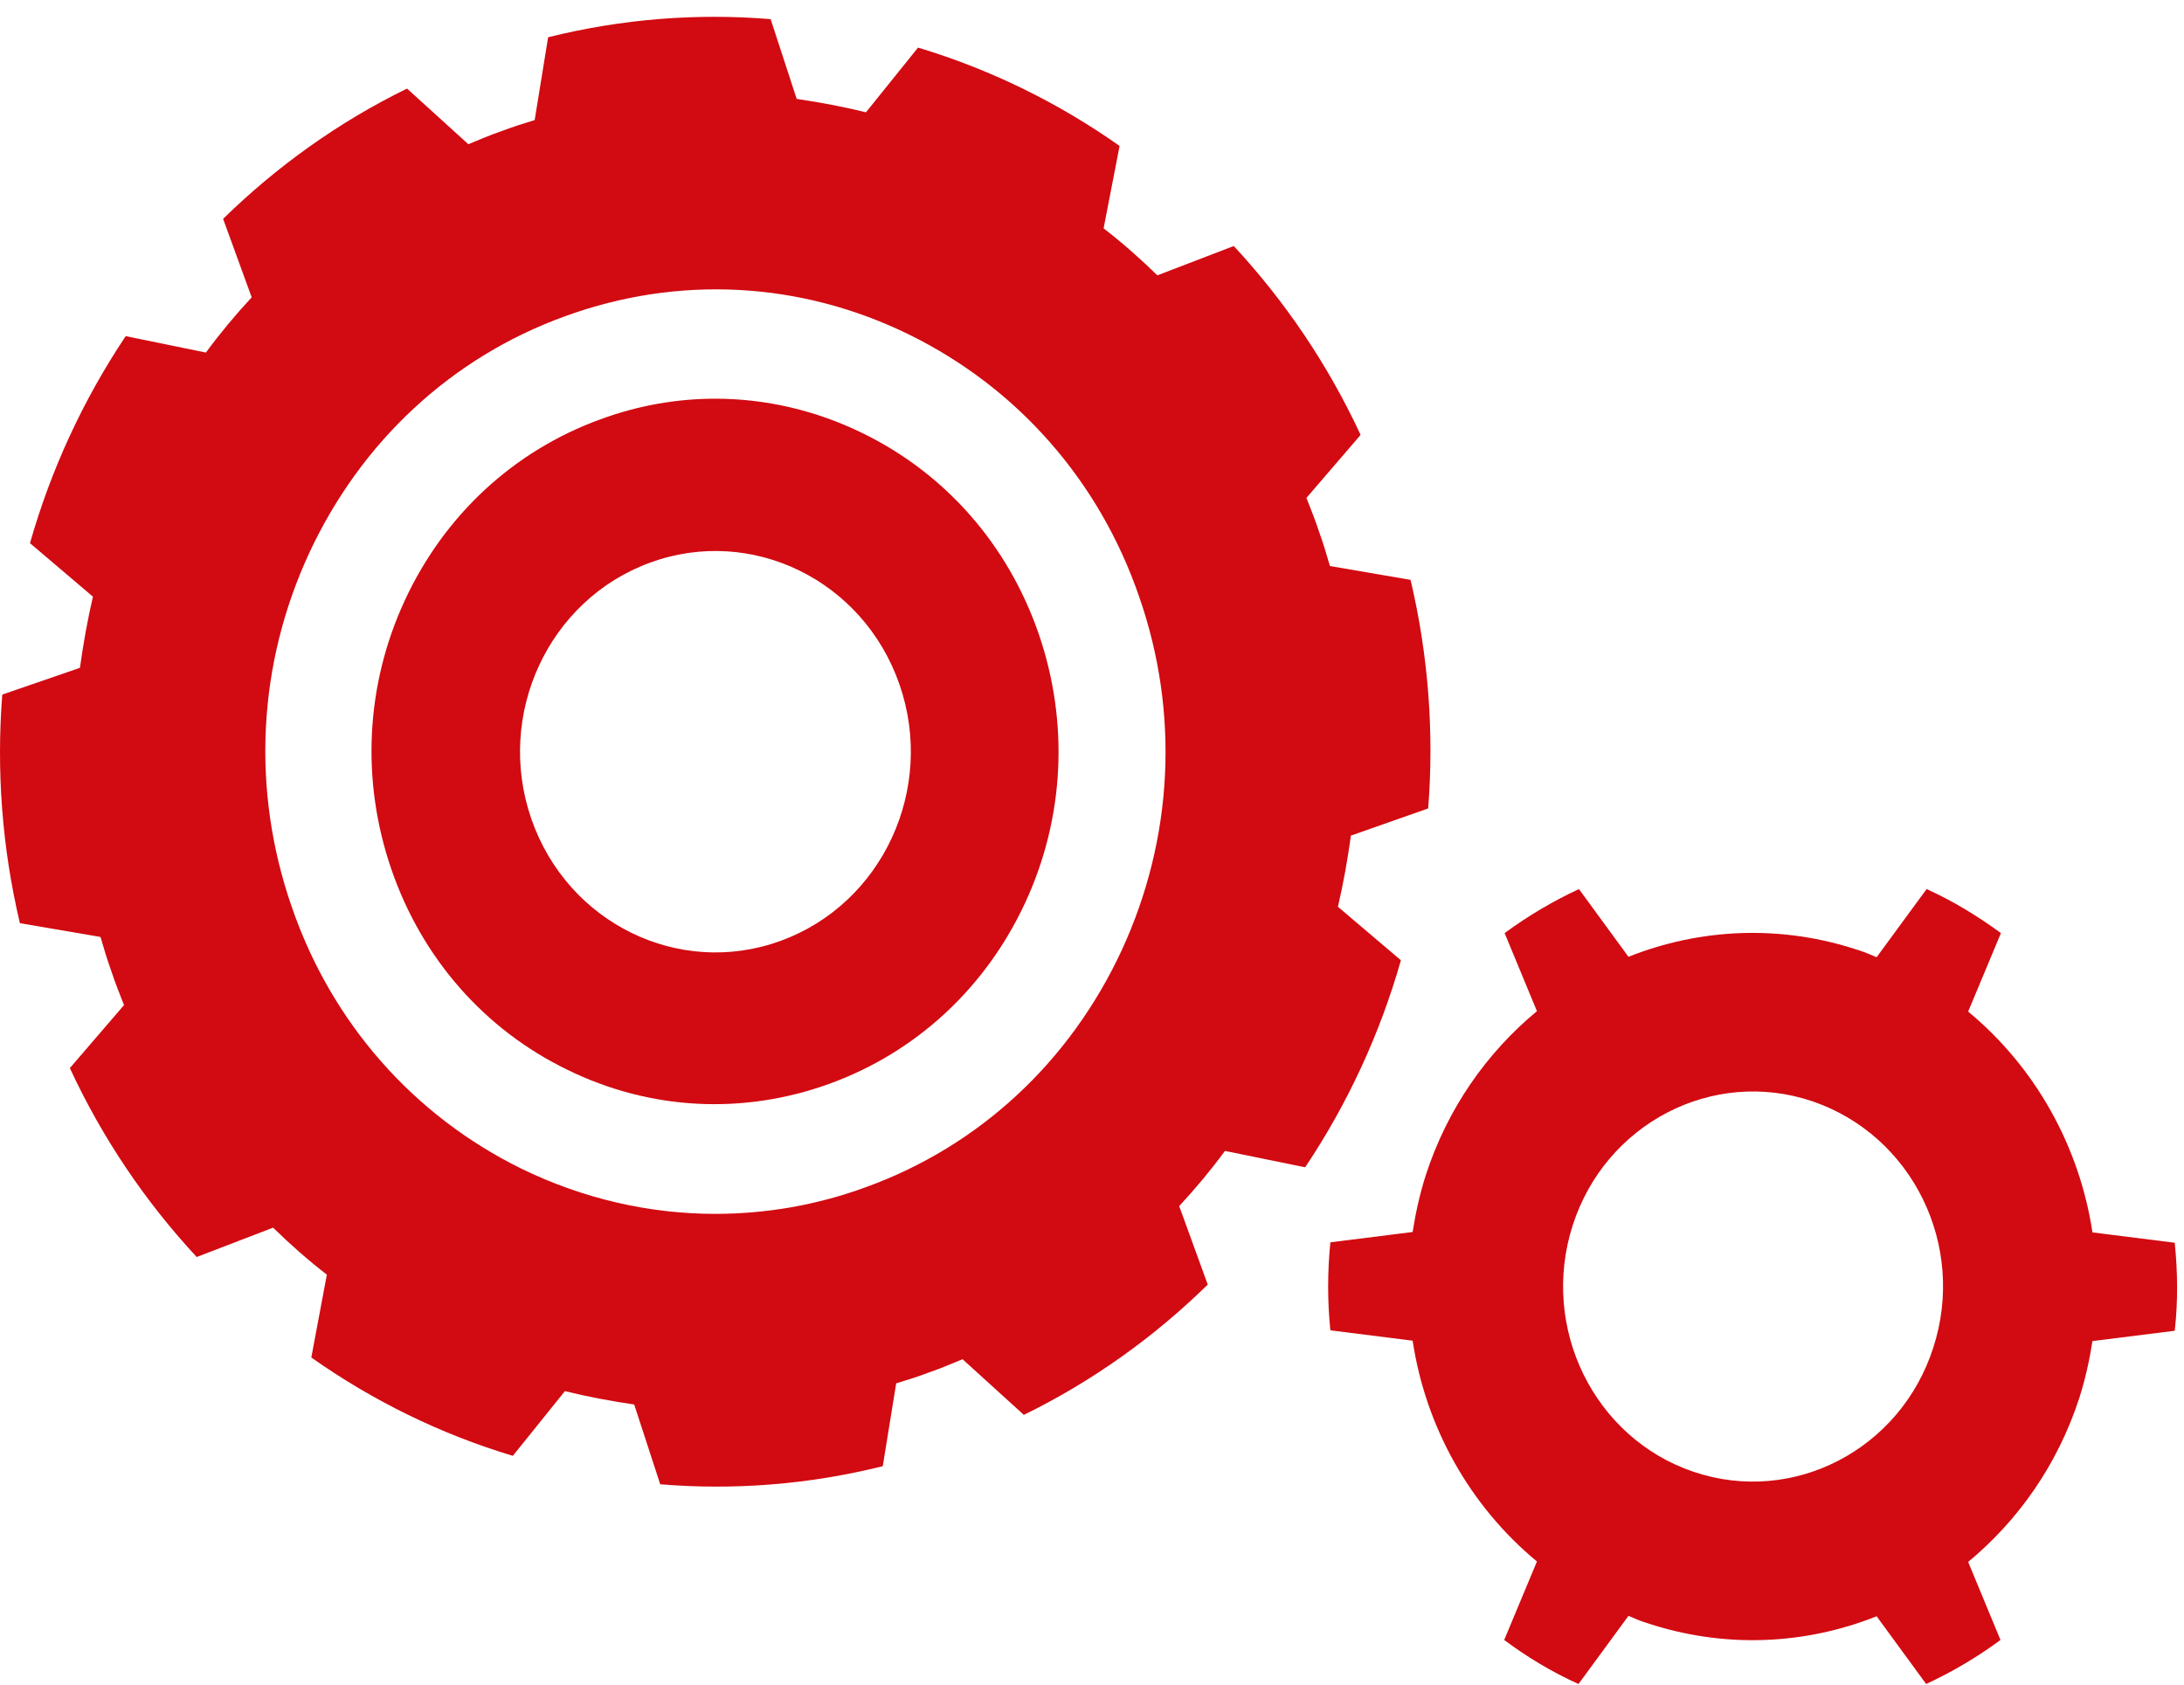 <?xml version="1.0" encoding="UTF-8"?> <svg xmlns="http://www.w3.org/2000/svg" width="70" height="54" viewBox="0 0 70 54" fill="none"> <path d="M27.648 13.886C26.154 13.153 24.539 12.78 22.924 12.78C21.686 12.78 20.434 13.001 19.236 13.444C16.464 14.453 14.244 16.513 12.979 19.236C11.714 21.96 11.566 25.029 12.548 27.877C13.53 30.725 15.536 33.007 18.187 34.292C20.838 35.592 23.826 35.744 26.598 34.735C29.37 33.725 31.591 31.665 32.856 28.942C34.121 26.218 34.269 23.149 33.286 20.301C32.304 17.467 30.312 15.185 27.648 13.886ZM25.023 30.158C21.767 31.347 18.187 29.592 17.029 26.246C15.872 22.9 17.581 19.223 20.838 18.034C24.095 16.845 27.675 18.6 28.832 21.946C29.989 25.292 28.28 28.97 25.023 30.158Z" fill="#D20A11"></path> <path d="M45.775 25.914C45.964 23.509 45.789 21.034 45.21 18.587L42.626 18.144C42.519 17.771 42.411 17.412 42.276 17.038C42.155 16.665 42.007 16.305 41.873 15.96L43.609 13.941C42.559 11.674 41.173 9.642 39.544 7.886L37.095 8.826C36.543 8.287 35.978 7.789 35.372 7.319L35.884 4.678C33.906 3.282 31.725 2.217 29.424 1.526L27.755 3.6C27.029 3.42 26.288 3.282 25.535 3.171L24.7 0.614C22.359 0.42 19.95 0.6 17.568 1.194L17.137 3.849C16.774 3.959 16.424 4.07 16.061 4.208C15.697 4.333 15.347 4.485 15.011 4.623L13.046 2.839C10.839 3.918 8.861 5.342 7.151 7.015L8.067 9.531C7.542 10.098 7.057 10.678 6.6 11.301L4.029 10.775C2.67 12.808 1.634 15.047 0.961 17.411L2.979 19.126C2.805 19.872 2.67 20.633 2.562 21.407L0.073 22.264C-0.116 24.67 0.059 27.145 0.638 29.592L3.222 30.034C3.329 30.407 3.437 30.767 3.572 31.14C3.693 31.513 3.841 31.873 3.975 32.218L2.239 34.237C3.289 36.504 4.675 38.537 6.304 40.293L8.753 39.352C9.305 39.892 9.87 40.389 10.476 40.859L9.978 43.514C11.956 44.91 14.136 45.975 16.437 46.666L18.106 44.592C18.833 44.772 19.573 44.91 20.327 45.021L21.161 47.578C23.503 47.772 25.912 47.592 28.294 46.998L28.724 44.343C29.088 44.233 29.438 44.122 29.801 43.984C30.164 43.859 30.514 43.707 30.851 43.569L32.815 45.353C35.023 44.274 37.001 42.85 38.71 41.177L37.795 38.661C38.32 38.094 38.804 37.514 39.262 36.892L41.832 37.417C43.191 35.385 44.228 33.145 44.901 30.781L42.882 29.066C43.057 28.32 43.191 27.559 43.299 26.785L45.775 25.914ZM35.951 30.463C34.296 34.03 31.389 36.739 27.755 38.053C26.181 38.633 24.539 38.91 22.924 38.91C20.811 38.91 18.698 38.426 16.733 37.472C13.261 35.772 10.623 32.785 9.345 29.052C8.053 25.32 8.255 21.296 9.91 17.729C11.566 14.162 14.472 11.453 18.106 10.139C21.74 8.812 25.656 9.019 29.128 10.72C32.6 12.421 35.238 15.407 36.516 19.14C37.808 22.859 37.606 26.882 35.951 30.463Z" fill="#D20A11"></path> <path d="M69.703 39.836L67.066 39.504C66.648 36.739 65.235 34.209 63.082 32.426L64.132 29.91C63.392 29.37 62.611 28.887 61.75 28.499L60.148 30.684C59.973 30.615 59.812 30.532 59.623 30.476C57.093 29.619 54.483 29.758 52.195 30.67L50.607 28.499C49.772 28.887 48.978 29.357 48.225 29.91L49.261 32.412C47.659 33.739 46.394 35.523 45.695 37.679C45.506 38.274 45.372 38.882 45.277 39.491L42.64 39.822C42.545 40.776 42.545 41.717 42.64 42.643L45.277 42.975C45.694 45.74 47.108 48.27 49.261 50.053L48.211 52.569C48.938 53.109 49.732 53.593 50.593 53.98L52.195 51.795C52.37 51.864 52.531 51.947 52.719 52.003C55.25 52.86 57.86 52.721 60.148 51.809L61.736 53.98C62.571 53.593 63.365 53.123 64.118 52.569L63.082 50.067C64.683 48.74 65.949 46.956 66.648 44.8C66.837 44.205 66.971 43.597 67.066 42.988L69.703 42.657C69.811 41.703 69.797 40.763 69.703 39.836ZM61.965 43.196C60.915 46.472 57.47 48.256 54.281 47.178C51.091 46.099 49.355 42.56 50.405 39.283C51.455 36.007 54.9 34.223 58.089 35.301C61.292 36.394 63.028 39.919 61.965 43.196Z" fill="#D20A11"></path> </svg> 